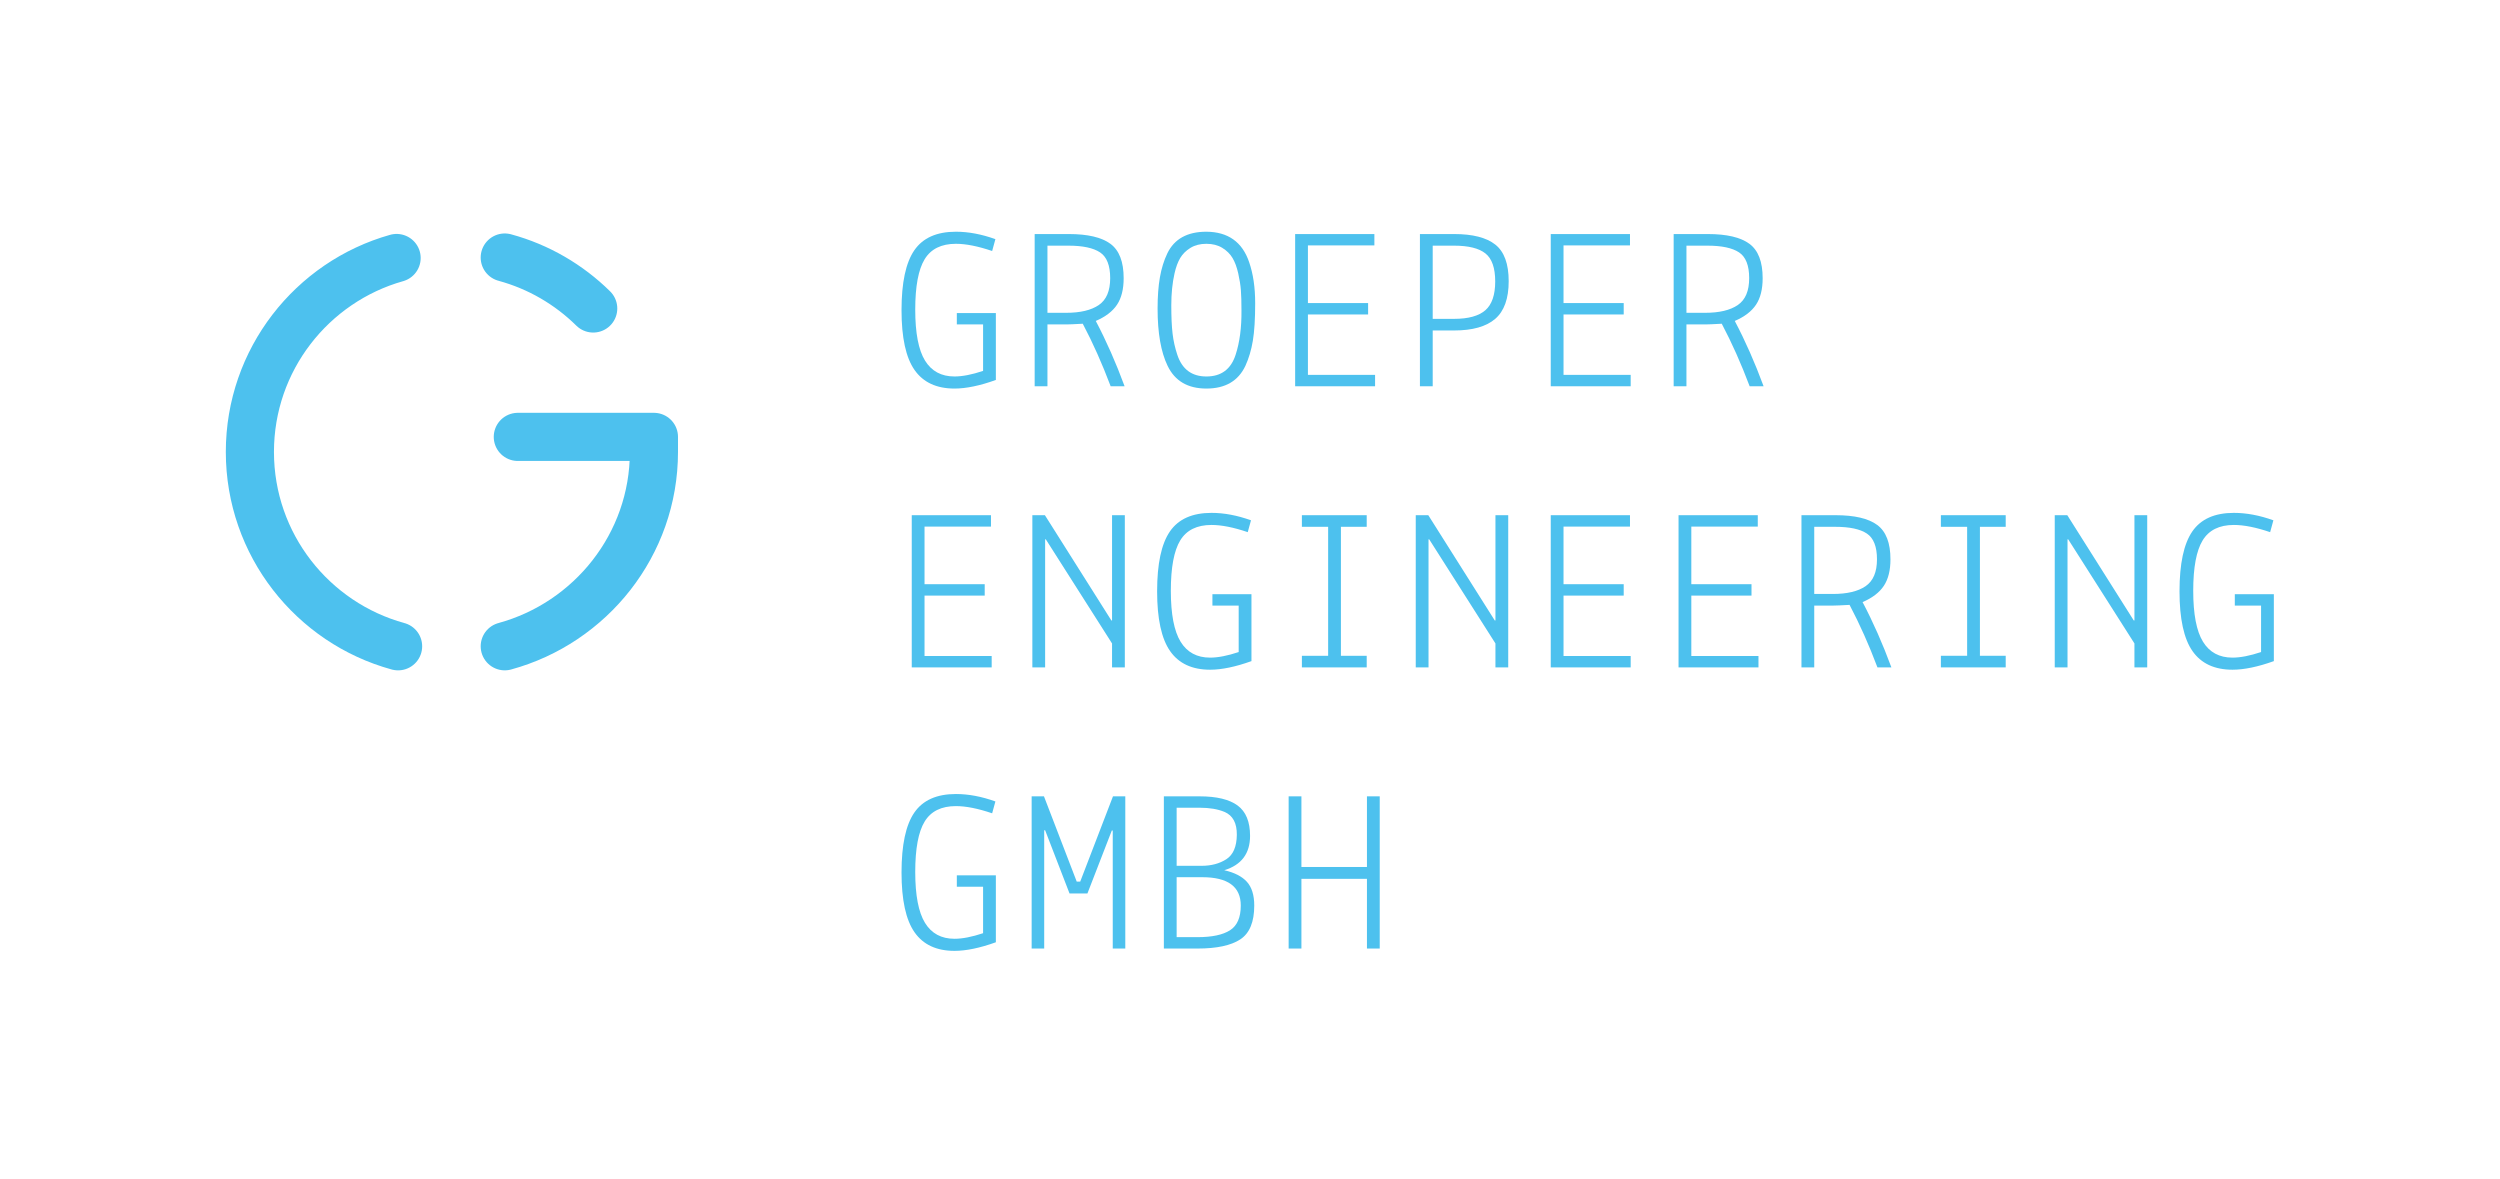 <?xml version="1.0" encoding="utf-8"?>
<!-- Generator: Adobe Illustrator 16.0.4, SVG Export Plug-In . SVG Version: 6.00 Build 0)  -->
<!DOCTYPE svg PUBLIC "-//W3C//DTD SVG 1.1//EN" "http://www.w3.org/Graphics/SVG/1.1/DTD/svg11.dtd">
<svg version="1.1" xmlns="http://www.w3.org/2000/svg" xmlns:xlink="http://www.w3.org/1999/xlink" x="0px" y="0px"
	 width="1298.236px" height="612.183px" viewBox="0 0 1298.236 612.183" enable-background="new 0 0 1298.236 612.183"
	 xml:space="preserve">
<g id="Ebene_1">
	<path fill="none" stroke="#4DC1EE" stroke-width="25" stroke-linecap="round" stroke-linejoin="round" d="M262.111,133.734
		c17.582,4.781,33.307,14.012,45.939,26.459 M206.73,335.613c-44.344-12.139-76.965-52.746-76.965-100.926
		c0-47.898,32.24-88.312,76.191-100.709 M268.898,226.875h70.682v7.812c0,48.174-33,88.779-77.465,100.922"/>
	<g>
		<path fill="#4DC1EE" d="M474.915,192.125c-4.507-6.434-6.758-16.791-6.758-31.07c0-14.277,2.212-24.635,6.637-31.07
			c4.423-6.436,11.623-9.654,21.599-9.654c6.516,0,13.353,1.287,20.513,3.861l-1.688,6.154c-7.321-2.492-13.596-3.74-18.824-3.74
			c-7.562,0-12.971,2.674-16.229,8.023c-3.258,5.352-4.887,14.078-4.887,26.184c0,12.109,1.689,20.916,5.068,26.426
			c3.378,5.512,8.486,8.266,15.324,8.266c4.103,0,9.05-0.965,14.842-2.896v-24.133h-13.635v-5.912h20.271v34.752
			c-8.287,2.977-15.445,4.465-21.479,4.465C486.336,201.779,479.419,198.562,474.915,192.125z"/>
		<path fill="#4DC1EE" d="M562.275,168.113c-4.344,0.242-7.16,0.361-8.446,0.361h-9.895v32.098h-6.637v-79.035h17.737
			c9.813,0,17.014,1.689,21.6,5.068c4.585,3.379,6.878,9.332,6.878,17.857c0,5.713-1.146,10.299-3.439,13.756
			c-2.293,3.459-5.973,6.275-11.041,8.447c5.47,10.377,10.457,21.68,14.963,33.906h-7.24
			C572.33,188.828,567.504,178.008,562.275,168.113z M554.794,127.57h-10.859v34.871h9.653c7.399,0,13.071-1.346,17.014-4.041
			c3.94-2.695,5.912-7.34,5.912-13.938c0-6.596-1.75-11.059-5.249-13.393S562.275,127.57,554.794,127.57z"/>
		<path fill="#4DC1EE" d="M601.129,160.27c0-6.273,0.402-11.703,1.207-16.289c0.803-4.586,2.091-8.727,3.861-12.428
			c3.62-7.482,10.377-11.223,20.271-11.223c11.262,0.082,18.661,5.352,22.202,15.807c2.091,6.033,3.138,13.135,3.138,21.297
			c0,8.166-0.404,14.662-1.207,19.488c-0.805,4.826-2.093,9.17-3.861,13.031c-3.701,7.885-10.458,11.826-20.271,11.826
			c-9.653,0-16.371-3.941-20.151-11.826C602.858,182.795,601.129,172.9,601.129,160.27z M644.688,161.236
			c0-4.346-0.102-7.844-0.301-10.498c-0.202-2.656-0.664-5.59-1.388-8.809c-0.725-3.217-1.71-5.871-2.957-7.965
			c-1.248-2.09-3.017-3.84-5.309-5.248c-2.293-1.406-5.049-2.111-8.266-2.111c-3.219,0-5.973,0.705-8.266,2.111
			c-2.293,1.408-4.062,3.158-5.31,5.248c-1.248,2.094-2.231,4.748-2.956,7.965c-1.127,4.988-1.689,10.518-1.689,16.59
			c0,6.076,0.221,10.98,0.664,14.723c0.441,3.74,1.267,7.42,2.474,11.039c2.492,7.482,7.521,11.223,15.083,11.223
			c7.723,0,12.79-3.779,15.203-11.342C643.764,177.727,644.769,170.086,644.688,161.236z"/>
		<path fill="#4DC1EE" d="M672.562,200.572v-79.035h41.146v5.912h-34.51v29.926h31.252v5.912h-31.252v31.373h34.871v5.912H672.562z"
			/>
		<path fill="#4DC1EE" d="M755.097,171.613h-11.102v28.959h-6.636v-79.035h17.737c9.653,0,16.791,1.83,21.418,5.49
			c4.625,3.662,6.938,9.996,6.938,19.004c0,9.01-2.334,15.527-6.998,19.549C771.788,169.604,764.669,171.613,755.097,171.613z
			 M755.097,127.57h-11.102v38.01h11.102c7.4,0,12.81-1.488,16.229-4.465c3.418-2.977,5.128-7.965,5.128-14.963
			s-1.689-11.844-5.068-14.539C768.008,128.918,762.578,127.57,755.097,127.57z"/>
		<path fill="#4DC1EE" d="M805.293,200.572v-79.035h41.146v5.912h-34.51v29.926h31.252v5.912H811.93v31.373h34.871v5.912H805.293z"
			/>
		<path fill="#4DC1EE" d="M894.102,168.113c-4.344,0.242-7.16,0.361-8.446,0.361h-9.895v32.098h-6.637v-79.035h17.737
			c9.813,0,17.014,1.689,21.6,5.068c4.585,3.379,6.878,9.332,6.878,17.857c0,5.713-1.146,10.299-3.439,13.756
			c-2.293,3.459-5.973,6.275-11.041,8.447c5.47,10.377,10.457,21.68,14.963,33.906h-7.24
			C904.156,188.828,899.33,178.008,894.102,168.113z M886.62,127.57h-10.859v34.871h9.653c7.399,0,13.071-1.346,17.014-4.041
			c3.94-2.695,5.912-7.34,5.912-13.938c0-6.596-1.75-11.059-5.249-13.393S894.102,127.57,886.62,127.57z"/>
		<path fill="#4DC1EE" d="M473.467,346.572v-79.035h41.146v5.912h-34.51v29.926h31.252v5.912h-31.252v31.373h34.871v5.912H473.467z"
			/>
		<path fill="#4DC1EE" d="M577.479,346.572v-12.43l-34.39-54.057h-0.362v66.486h-6.636v-79.035h6.516l34.51,54.66h0.362v-54.66
			h6.636v79.035H577.479z"/>
		<path fill="#4DC1EE" d="M607.646,338.125c-4.507-6.434-6.758-16.791-6.758-31.07c0-14.277,2.212-24.635,6.637-31.07
			c4.423-6.436,11.623-9.654,21.599-9.654c6.516,0,13.353,1.287,20.513,3.861l-1.688,6.154c-7.321-2.492-13.596-3.74-18.824-3.74
			c-7.562,0-12.971,2.674-16.229,8.023c-3.258,5.352-4.887,14.078-4.887,26.184c0,12.109,1.689,20.916,5.068,26.426
			c3.378,5.512,8.486,8.266,15.324,8.266c4.103,0,9.05-0.965,14.842-2.896v-24.133h-13.635v-5.912h20.271v34.752
			c-8.287,2.977-15.445,4.465-21.479,4.465C619.066,347.779,612.149,344.562,607.646,338.125z"/>
		<path fill="#4DC1EE" d="M676.062,346.572v-6.033h13.635V273.57h-13.635v-6.033h33.665v6.033h-13.394v66.969h13.394v6.033H676.062z
			"/>
		<path fill="#4DC1EE" d="M776.575,346.572v-12.43l-34.39-54.057h-0.362v66.486h-6.636v-79.035h6.516l34.51,54.66h0.362v-54.66
			h6.636v79.035H776.575z"/>
		<path fill="#4DC1EE" d="M805.293,346.572v-79.035h41.146v5.912h-34.51v29.926h31.252v5.912H811.93v31.373h34.871v5.912H805.293z"
			/>
		<path fill="#4DC1EE" d="M871.658,346.572v-79.035h41.146v5.912h-34.51v29.926h31.252v5.912h-31.252v31.373h34.871v5.912H871.658z"
			/>
		<path fill="#4DC1EE" d="M960.467,314.113c-4.344,0.242-7.16,0.361-8.446,0.361h-9.895v32.098h-6.637v-79.035h17.737
			c9.813,0,17.014,1.689,21.6,5.068c4.585,3.379,6.878,9.332,6.878,17.857c0,5.713-1.146,10.299-3.439,13.756
			c-2.293,3.459-5.973,6.275-11.041,8.447c5.47,10.377,10.457,21.68,14.963,33.906h-7.24
			C970.521,334.828,965.695,324.008,960.467,314.113z M952.985,273.57h-10.859v34.871h9.653c7.399,0,13.071-1.346,17.014-4.041
			c3.94-2.695,5.912-7.34,5.912-13.938c0-6.596-1.75-11.059-5.249-13.393S960.467,273.57,952.985,273.57z"/>
		<path fill="#4DC1EE" d="M1007.888,346.572v-6.033h13.635V273.57h-13.635v-6.033h33.665v6.033h-13.394v66.969h13.394v6.033
			H1007.888z"/>
		<path fill="#4DC1EE" d="M1108.401,346.572v-12.43l-34.39-54.057h-0.362v66.486h-6.636v-79.035h6.516l34.51,54.66h0.362v-54.66
			h6.636v79.035H1108.401z"/>
		<path fill="#4DC1EE" d="M1138.567,338.125c-4.507-6.434-6.758-16.791-6.758-31.07c0-14.277,2.212-24.635,6.637-31.07
			c4.423-6.436,11.623-9.654,21.599-9.654c6.516,0,13.353,1.287,20.513,3.861l-1.688,6.154c-7.321-2.492-13.596-3.74-18.824-3.74
			c-7.562,0-12.971,2.674-16.229,8.023c-3.258,5.352-4.887,14.078-4.887,26.184c0,12.109,1.689,20.916,5.068,26.426
			c3.378,5.512,8.486,8.266,15.324,8.266c4.103,0,9.05-0.965,14.842-2.896v-24.133h-13.635v-5.912h20.271v34.752
			c-8.287,2.977-15.445,4.465-21.479,4.465C1149.988,347.779,1143.071,344.562,1138.567,338.125z"/>
		<path fill="#4DC1EE" d="M474.915,484.125c-4.507-6.434-6.758-16.791-6.758-31.07c0-14.277,2.212-24.635,6.637-31.07
			c4.423-6.436,11.623-9.654,21.599-9.654c6.516,0,13.353,1.287,20.513,3.861l-1.688,6.154c-7.321-2.492-13.596-3.74-18.824-3.74
			c-7.562,0-12.971,2.674-16.229,8.023c-3.258,5.352-4.887,14.078-4.887,26.184c0,12.109,1.689,20.916,5.068,26.426
			c3.378,5.512,8.486,8.266,15.324,8.266c4.103,0,9.05-0.965,14.842-2.896v-24.133h-13.635v-5.912h20.271v34.752
			c-8.287,2.977-15.445,4.465-21.479,4.465C486.336,493.779,479.419,490.562,474.915,484.125z"/>
		<path fill="#4DC1EE" d="M535.729,492.572v-79.035h6.396l17.013,44.283h1.811l17.014-44.283h6.395v79.035h-6.516v-61.297h-0.482
			l-12.67,32.699h-9.291l-12.67-32.82h-0.482v61.418H535.729z"/>
		<path fill="#4DC1EE" d="M604.388,492.572v-79.035h18.582c8.848,0,15.424,1.59,19.729,4.766c4.302,3.18,6.455,8.428,6.455,15.748
			c0,9.17-4.465,15.123-13.394,17.857c5.31,1.207,9.23,3.219,11.765,6.033c2.534,2.816,3.801,6.92,3.801,12.307
			c0,8.529-2.413,14.381-7.239,17.557c-4.827,3.18-12.229,4.768-22.202,4.768H604.388z M635.881,421.621
			c-3.46-1.447-7.765-2.172-12.911-2.172h-11.946v30.166h12.911c5.068,0,9.37-1.146,12.911-3.439
			c3.539-2.291,5.349-6.494,5.43-12.609C642.354,427.455,640.225,423.473,635.881,421.621z M644.327,470.248
			c0-9.812-6.678-14.721-20.03-14.721h-13.273v31.133h10.86c7.48,0,13.092-1.188,16.832-3.561
			C642.457,480.729,644.327,476.443,644.327,470.248z"/>
		<path fill="#4DC1EE" d="M669.184,492.572v-79.035h6.637v36.682h34.027v-36.682h6.637v79.035h-6.637v-36.199H675.82v36.199H669.184
			z"/>
	</g>
</g>
<g id="Ebene_2">
</g>
<g id="Ebene_3">
</g>
<g id="Ebene_4">
</g>
<g id="Ebene_5">
</g>
</svg>
